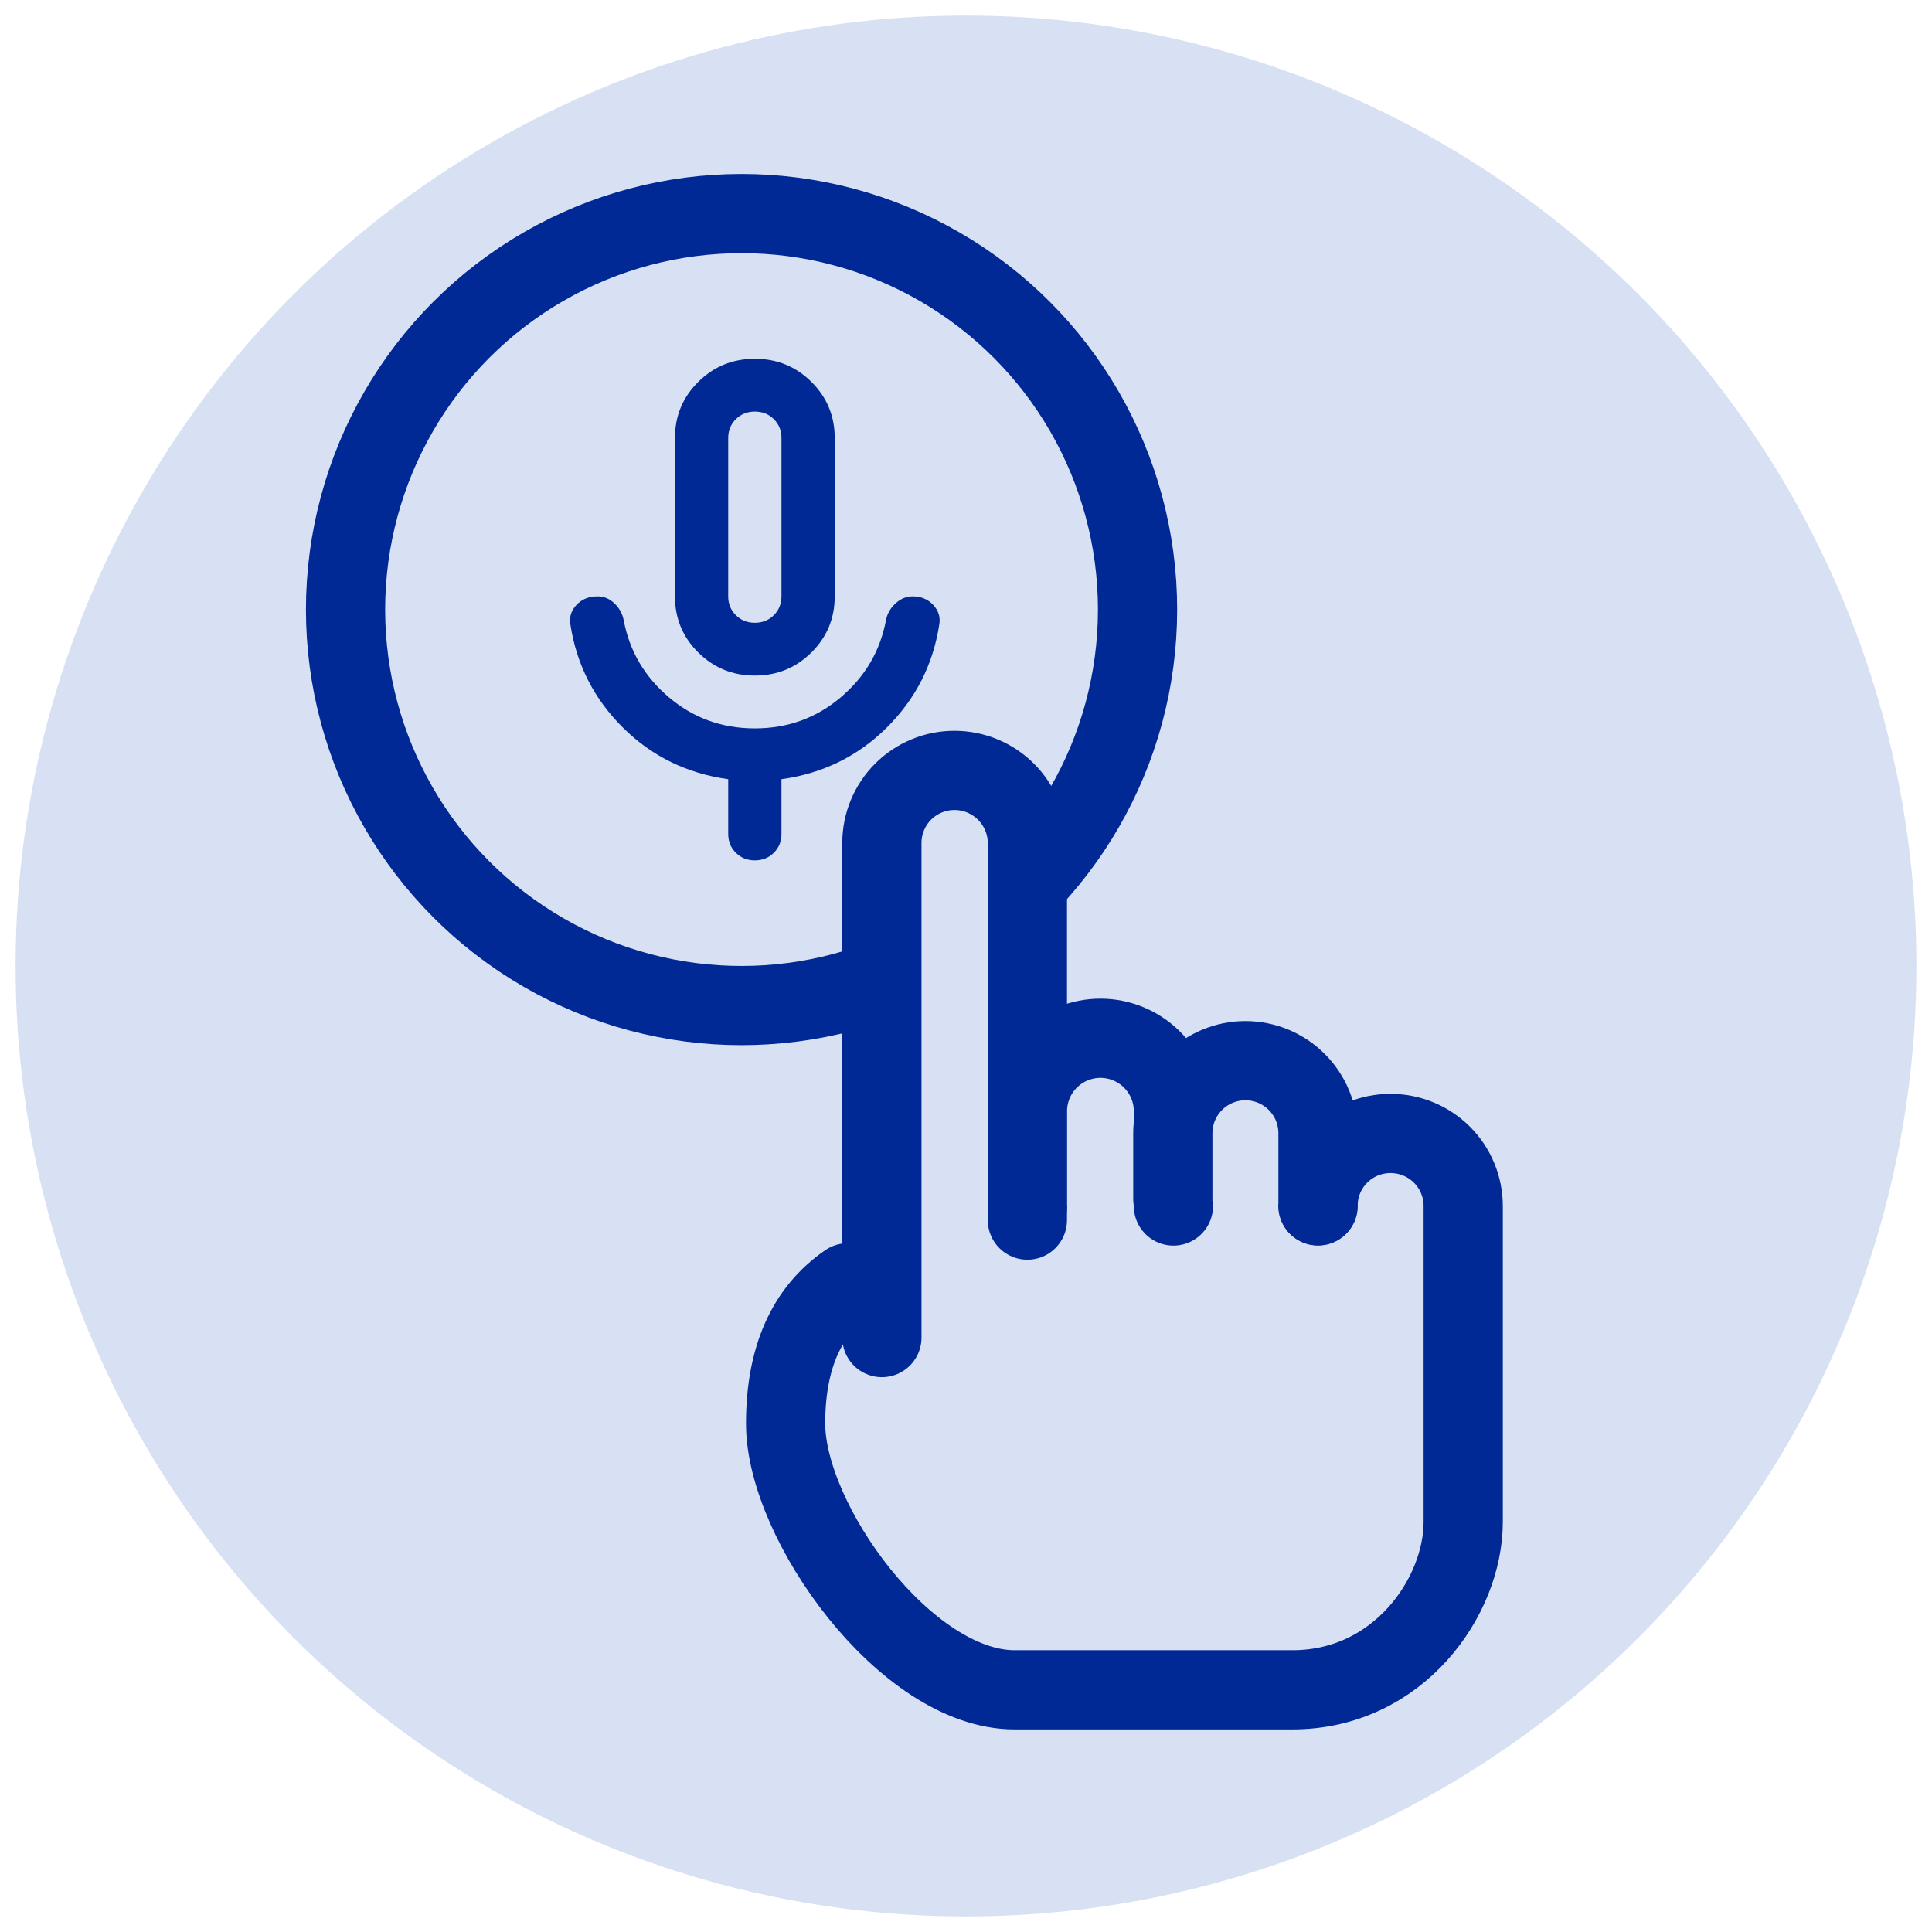<?xml version="1.0" encoding="UTF-8"?>
<svg xmlns="http://www.w3.org/2000/svg" width="62" height="62" viewBox="0 0 62 62" fill="none">
  <circle cx="31" cy="31" r="30.5" fill="#D8E1F3"></circle>
  <circle cx="23.797" cy="19.562" r="12.708" stroke="#002996" stroke-width="2.542"></circle>
  <path d="M24.224 21.68C23.511 21.68 22.906 21.433 22.408 20.939C21.909 20.445 21.66 19.845 21.66 19.139V14.055C21.66 13.349 21.909 12.749 22.408 12.255C22.906 11.761 23.511 11.514 24.224 11.514C24.936 11.514 25.541 11.761 26.039 12.255C26.538 12.749 26.787 13.349 26.787 14.055V19.139C26.787 19.845 26.538 20.445 26.039 20.939C25.541 21.433 24.936 21.68 24.224 21.68ZM24.224 27.611C23.981 27.611 23.779 27.53 23.615 27.367C23.451 27.205 23.369 27.004 23.369 26.764V25.006C22.044 24.822 20.919 24.271 19.994 23.354C19.068 22.436 18.505 21.334 18.306 20.049C18.263 19.809 18.327 19.598 18.498 19.414C18.669 19.23 18.897 19.139 19.182 19.139C19.381 19.139 19.559 19.213 19.716 19.361C19.872 19.509 19.972 19.689 20.015 19.901C20.2 20.89 20.684 21.716 21.468 22.379C22.251 23.043 23.17 23.375 24.224 23.375C25.277 23.375 26.196 23.043 26.979 22.379C27.763 21.716 28.247 20.89 28.432 19.901C28.475 19.689 28.578 19.509 28.742 19.361C28.906 19.213 29.087 19.139 29.287 19.139C29.557 19.139 29.778 19.23 29.949 19.414C30.12 19.598 30.184 19.809 30.141 20.049C29.942 21.334 29.379 22.436 28.453 23.354C27.528 24.271 26.403 24.822 25.078 25.006V26.764C25.078 27.004 24.996 27.205 24.833 27.367C24.669 27.53 24.466 27.611 24.224 27.611ZM24.224 19.986C24.466 19.986 24.669 19.905 24.833 19.742C24.996 19.58 25.078 19.379 25.078 19.139V14.055C25.078 13.815 24.996 13.614 24.833 13.451C24.669 13.289 24.466 13.208 24.224 13.208C23.981 13.208 23.779 13.289 23.615 13.451C23.451 13.614 23.369 13.815 23.369 14.055V19.139C23.369 19.379 23.451 19.58 23.615 19.742C23.779 19.905 23.981 19.986 24.224 19.986Z" fill="#002996"></path>
  <path d="M27.204 41.167C25.876 42.078 25.211 43.584 25.211 45.686C25.211 48.839 29.075 54.228 32.559 54.228H41.475C44.883 54.228 46.956 51.239 46.956 48.839V38.704C46.956 38.086 46.711 37.493 46.274 37.056C45.837 36.62 45.244 36.374 44.626 36.374H44.619C44.003 36.374 43.412 36.619 42.977 37.054C42.541 37.49 42.297 38.08 42.297 38.696" fill="#D8E1F3"></path>
  <path d="M27.204 41.167C25.876 42.078 25.211 43.584 25.211 45.686C25.211 48.839 29.075 54.228 32.559 54.228H41.475C44.883 54.228 46.956 51.239 46.956 48.839V38.704C46.956 38.086 46.711 37.493 46.274 37.056C45.837 36.62 45.244 36.374 44.626 36.374H44.619C44.003 36.374 43.412 36.619 42.977 37.054C42.541 37.49 42.297 38.08 42.297 38.696" stroke="#002996" stroke-width="2.542" stroke-linecap="round"></path>
  <path d="M28.301 42.924V27.05C28.301 26.744 28.361 26.441 28.479 26.158C28.596 25.875 28.768 25.618 28.985 25.402C29.202 25.186 29.459 25.015 29.743 24.898C30.026 24.781 30.329 24.722 30.635 24.723C31.255 24.724 31.849 24.972 32.287 25.411C32.724 25.85 32.97 26.444 32.97 27.064V39.155" fill="#D8E1F3"></path>
  <path d="M28.301 42.924V27.05C28.301 26.744 28.361 26.441 28.479 26.158C28.596 25.875 28.768 25.618 28.985 25.402C29.202 25.186 29.459 25.015 29.743 24.898C30.026 24.781 30.329 24.722 30.635 24.723C31.255 24.724 31.849 24.972 32.287 25.411C32.724 25.85 32.97 26.444 32.97 27.064V39.155" stroke="#002996" stroke-width="2.542" stroke-linecap="round"></path>
  <path d="M32.973 38.702V35.601C32.988 34.991 33.242 34.41 33.679 33.984C34.117 33.558 34.703 33.319 35.314 33.319C35.925 33.319 36.511 33.558 36.949 33.984C37.386 34.41 37.64 34.991 37.656 35.601V38.702" fill="#D8E1F3"></path>
  <path d="M32.973 38.702V35.601C32.988 34.991 33.242 34.41 33.679 33.984C34.117 33.558 34.703 33.319 35.314 33.319C35.925 33.319 36.511 33.558 36.949 33.984C37.386 34.41 37.64 34.991 37.656 35.601V38.702" stroke="#002996" stroke-width="2.542" stroke-linecap="round" stroke-linejoin="round"></path>
  <path d="M37.637 38.475V36.368C37.637 35.75 37.882 35.157 38.319 34.721C38.756 34.284 39.349 34.038 39.967 34.038C40.584 34.038 41.177 34.284 41.614 34.721C42.051 35.157 42.296 35.75 42.296 36.368V38.698" fill="#D8E1F3"></path>
  <path d="M37.637 38.475V36.368C37.637 35.75 37.882 35.157 38.319 34.721C38.756 34.284 39.349 34.038 39.967 34.038C40.584 34.038 41.177 34.284 41.614 34.721C42.051 35.157 42.296 35.75 42.296 36.368V38.698" stroke="#002996" stroke-width="2.542" stroke-linecap="round" stroke-linejoin="round"></path>
</svg>
